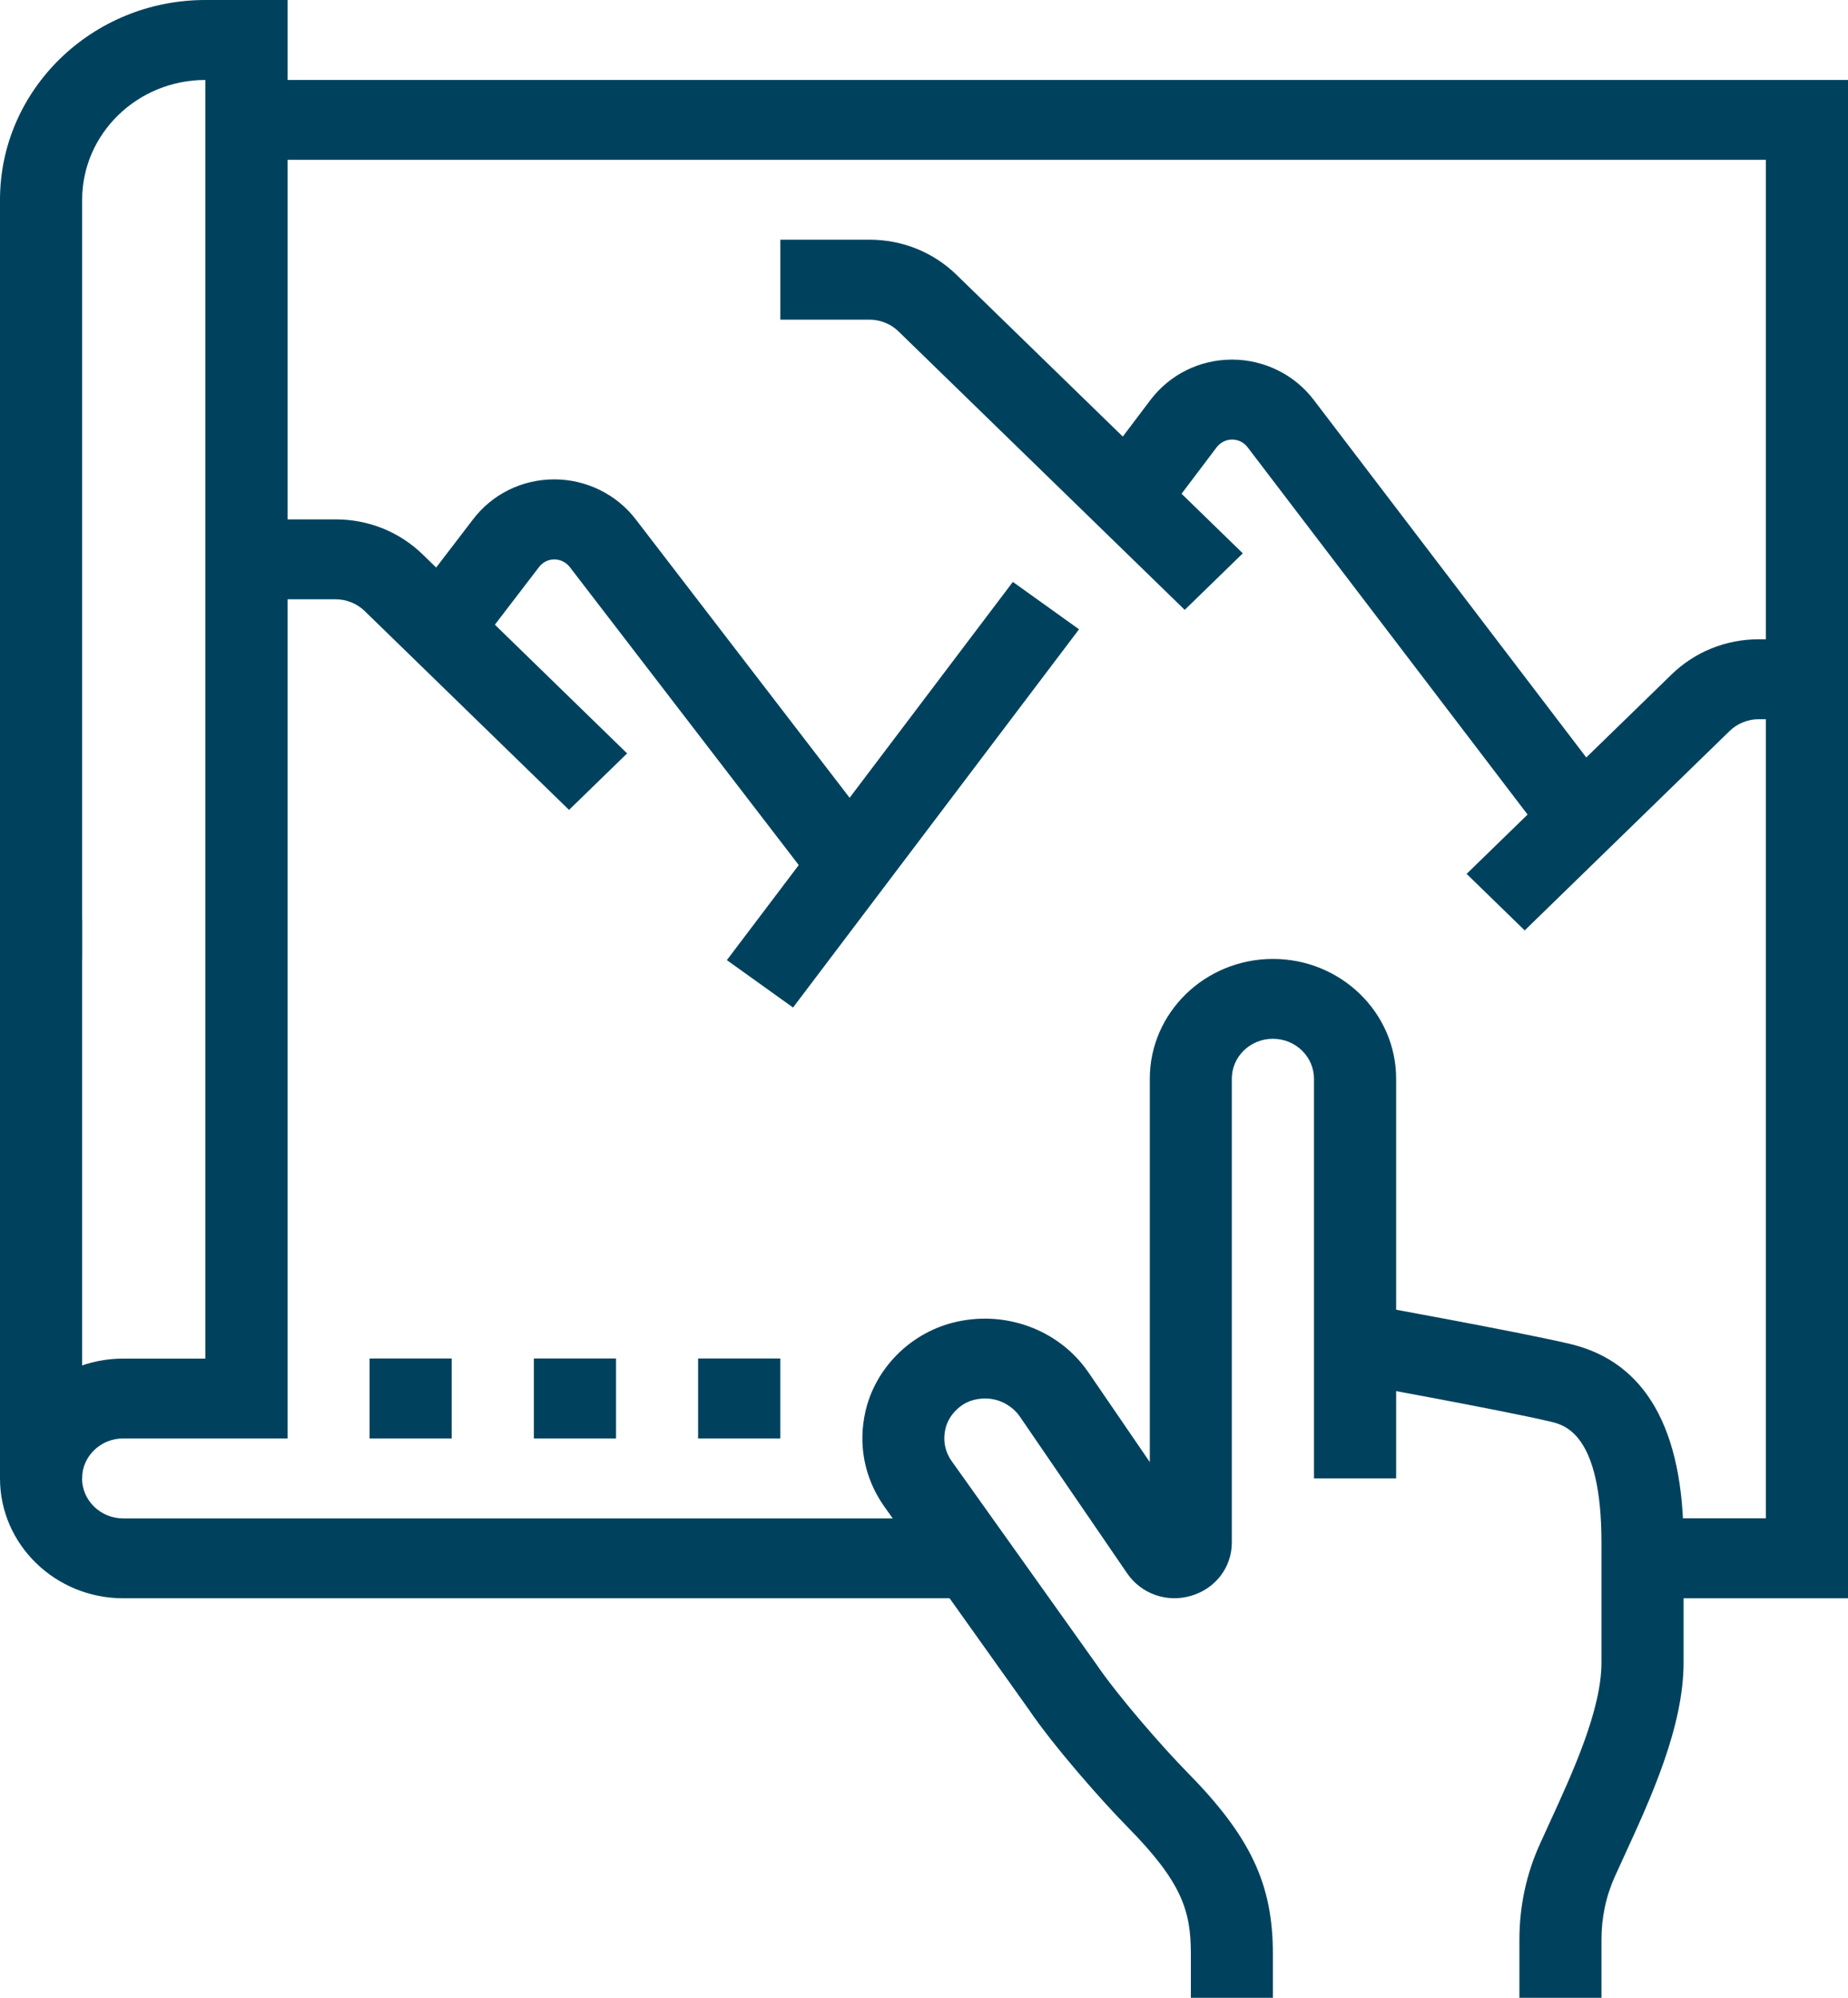 <svg width="37" height="40" viewBox="0 0 37 40" fill="none" xmlns="http://www.w3.org/2000/svg">
<g clip-path="url(#clip0_4037_13285)">
<path d="M32.066 40H30.421V38.84C30.421 38.17 30.558 37.526 30.83 36.925L31.023 36.502C31.486 35.492 32.064 34.237 32.064 33.287V30.888C32.064 28.706 31.326 28.532 31.047 28.465C30.07 28.234 27.011 27.68 26.98 27.674L27.281 26.1C27.409 26.124 30.416 26.668 31.437 26.909C32.943 27.267 33.708 28.606 33.708 30.886V33.286C33.708 34.579 33.05 36.006 32.523 37.154L32.335 37.566C32.155 37.963 32.064 38.391 32.064 38.839V39.998L32.066 40Z" fill="#00425E"/>
<path d="M19.442 32.001H2.466C1.106 32.001 0 30.924 0 29.602C0 28.279 1.106 27.202 2.466 27.202H4.111V1.601C2.752 1.601 1.645 2.677 1.645 4V19.201H0V4C0 1.794 1.844 0 4.111 0H5.757V28.801H2.466C2.013 28.801 1.643 29.16 1.643 29.602C1.643 30.042 2.013 30.402 2.466 30.402H19.442V32.003V32.001Z" fill="#00425E"/>
<path d="M1.645 18.401H0V29.602H1.645V18.401Z" fill="#00425E"/>
<path d="M37 32.001H32.889V30.4H35.355V3.2H4.934V1.601H37V32.001Z" fill="#00425E"/>
<path d="M20.279 11.651L14.553 19.224L15.878 20.173L21.604 12.6L20.279 11.651Z" fill="#00425E"/>
<path d="M31.008 16.865L24.981 8.958C24.875 8.816 24.728 8.801 24.668 8.801C24.546 8.801 24.433 8.859 24.357 8.959L23.238 10.44L21.913 9.492L23.033 8.009C23.423 7.497 24.016 7.202 24.664 7.2H24.668C25.308 7.2 25.918 7.5 26.301 8.004L32.328 15.912L31.006 16.865H31.008Z" fill="#00425E"/>
<path d="M23.72 12.211L17.989 6.635C17.836 6.485 17.623 6.4 17.408 6.4H15.623V4.799H17.408C18.067 4.799 18.686 5.049 19.152 5.503L24.883 11.079L23.72 12.211Z" fill="#00425E"/>
<path d="M11.393 16.216L7.301 12.234C7.147 12.084 6.935 11.999 6.719 11.999H4.934V10.399H6.719C7.378 10.399 7.997 10.648 8.464 11.102L12.556 15.085L11.393 16.216Z" fill="#00425E"/>
<path d="M30.527 18.629L29.364 17.497L33.468 13.504C33.934 13.051 34.554 12.8 35.213 12.8H36.176V14.4H35.213C34.997 14.4 34.785 14.485 34.631 14.635L30.527 18.629Z" fill="#00425E"/>
<path d="M16.358 17.797L11.412 11.359C11.303 11.216 11.157 11.201 11.097 11.201C11.026 11.201 10.89 11.222 10.788 11.359L9.483 13.063L8.164 12.107L9.466 10.405C9.851 9.896 10.446 9.6 11.094 9.598H11.097C11.737 9.598 12.348 9.898 12.731 10.402L17.675 16.838L16.358 17.797Z" fill="#00425E"/>
<path d="M9.044 27.2H7.4V28.801H9.044V27.2Z" fill="#00425E"/>
<path d="M12.334 27.2H10.689V28.801H12.334V27.2Z" fill="#00425E"/>
<path d="M15.623 27.2H13.977V28.801H15.623V27.2Z" fill="#00425E"/>
<path d="M25.489 40H23.843V39.116C23.843 38.254 23.66 37.684 22.58 36.585C22.082 36.081 21.105 34.978 20.586 34.211L17.689 30.142C17.302 29.58 17.177 28.913 17.329 28.254C17.526 27.402 18.21 26.708 19.07 26.485C20.1 26.218 21.189 26.611 21.783 27.465L23.021 29.274V21.599C23.021 20.276 24.127 19.2 25.487 19.2C26.847 19.2 27.953 20.276 27.953 21.599V29.6H26.308V21.599C26.308 21.158 25.94 20.799 25.485 20.799C25.03 20.799 24.663 21.157 24.663 21.599V30.886C24.663 31.38 24.336 31.808 23.85 31.951C23.363 32.096 22.85 31.913 22.568 31.503L20.415 28.357C20.262 28.139 19.927 27.919 19.491 28.031C19.223 28.101 18.992 28.337 18.93 28.605C18.863 28.896 18.956 29.112 19.045 29.242L21.945 33.314C22.393 33.974 23.301 35.008 23.763 35.477C25.035 36.768 25.485 37.72 25.485 39.116V40H25.489Z" fill="#00425E"/>
</g>
<defs>
<clipPath id="clip0_4037_13285">
<rect width="37" height="40" fill="white"/>
</clipPath>
</defs>
</svg>

